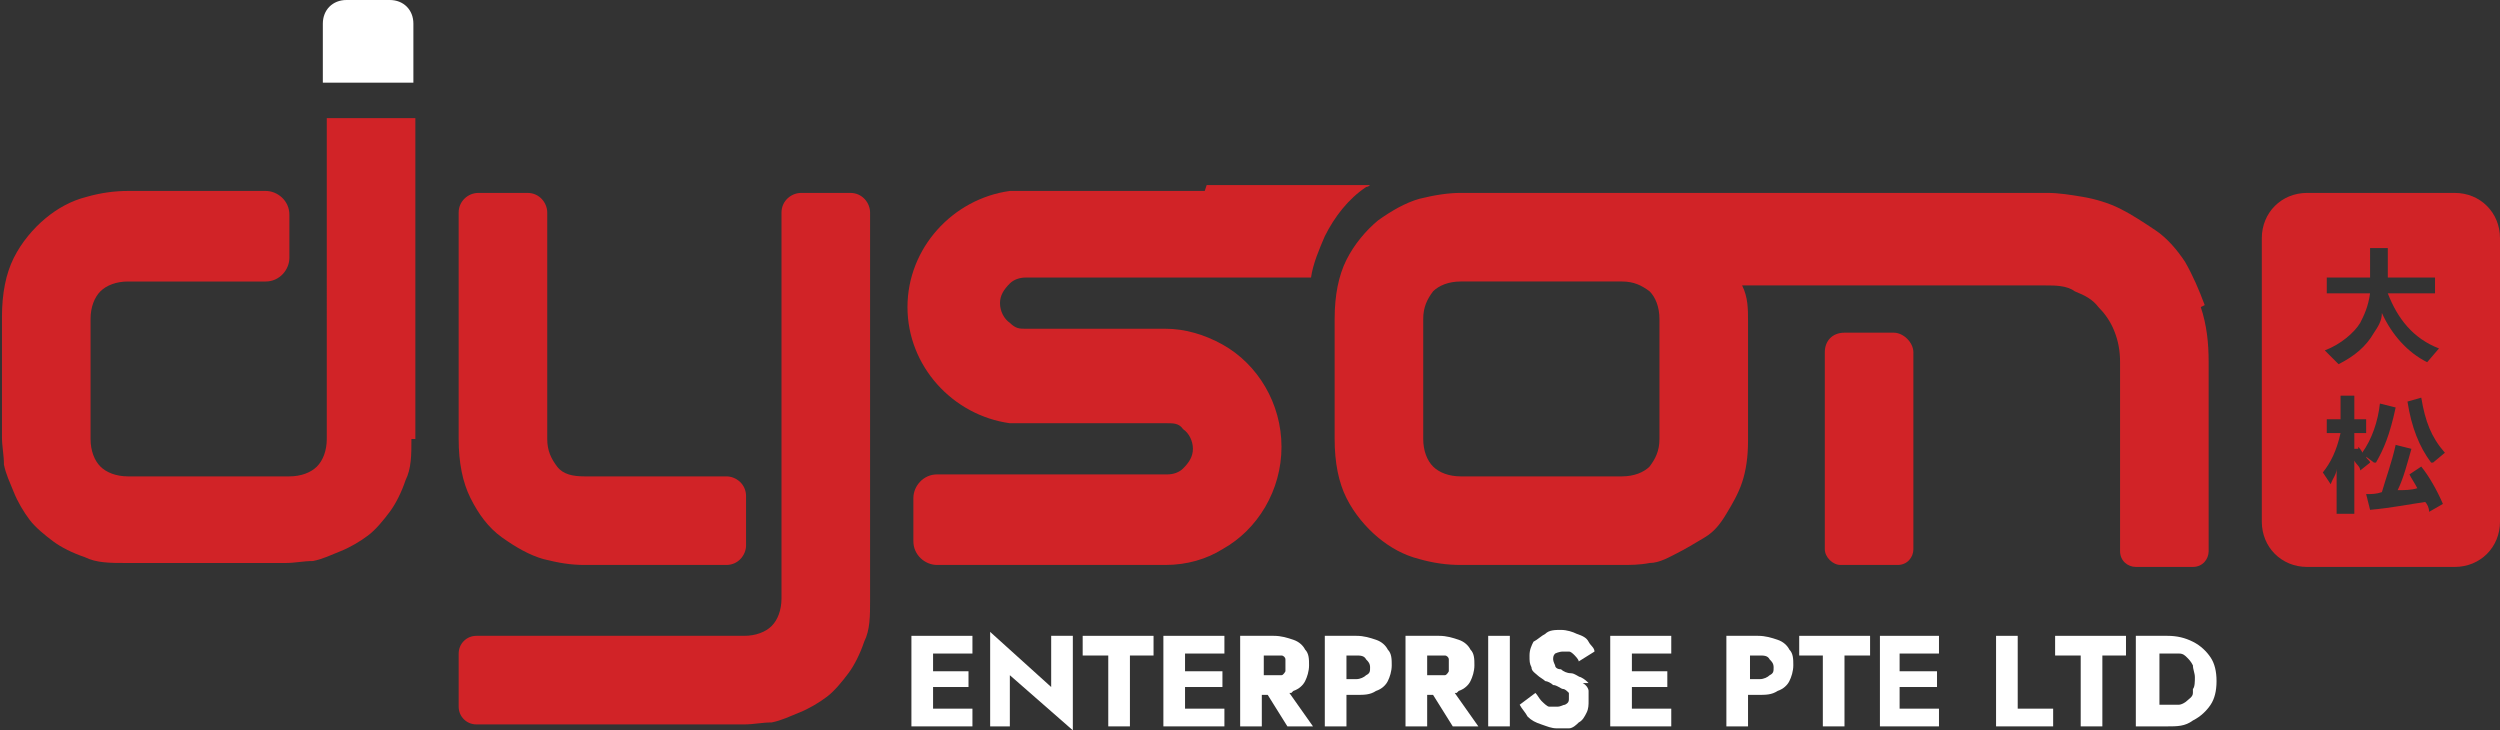 <svg xmlns="http://www.w3.org/2000/svg" id="Layer_1" viewBox="0 0 127 37.1"><rect x="0" y="0" width="127" height="37.1" fill="#333333" stroke="none"/><defs><style>      .st0 {        fill: #fff;      }      .st1 {        fill: #d12327;      }    </style></defs><path class="st1" d="M20.9,22.3c0,.8,0,1.5-.3,2.1-.2.6-.5,1.2-.8,1.6s-.7.9-1.1,1.2-.9.6-1.4.8-.9.4-1.4.5c-.5,0-.9.1-1.4.1H6.4c-.8,0-1.5,0-2.1-.3-.6-.2-1.2-.5-1.6-.8s-.9-.7-1.2-1.1c-.3-.4-.6-.9-.8-1.4s-.4-.9-.5-1.4c0-.5-.1-.9-.1-1.4v-6.1c0-1.2.2-2.2.6-3,.4-.8,1-1.5,1.6-2s1.3-.9,2.1-1.1c.7-.2,1.4-.3,2.1-.3h7c.6,0,1.2.5,1.2,1.2v2.2c0,.6-.5,1.2-1.2,1.2h-7c-.6,0-1.1.2-1.4.5-.3.3-.5.8-.5,1.4v6.1c0,.6.2,1.1.5,1.4s.8.5,1.4.5h8.2c.6,0,1.1-.2,1.4-.5s.5-.8.5-1.4V6h4.5v16.3Z"></path><path class="st1" d="M37.9,27.7c0,.5-.4,1-1,1h-7.2c-.7,0-1.3-.1-2.1-.3-.7-.2-1.4-.6-2.1-1.1s-1.2-1.2-1.6-2c-.4-.8-.6-1.8-.6-3v-11.5c0-.6.5-1,1-1h2.5c.6,0,1,.5,1,1v11.5c0,.6.2,1,.5,1.4s.8.5,1.4.5h7.2c.5,0,1,.4,1,1v2.6ZM44.2,30.5c0,.8,0,1.5-.3,2.1-.2.6-.5,1.2-.8,1.6s-.7.9-1.1,1.2-.9.6-1.4.8-.9.4-1.4.5c-.5,0-.9.1-1.4.1h-13.6c-.5,0-.9-.4-.9-.9v-2.7c0-.5.4-.9.9-.9h13.6c.6,0,1.1-.2,1.4-.5s.5-.8.5-1.4V10.8c0-.6.5-1,1-1h2.5c.6,0,1,.5,1,1v19.7Z"></path><g><path class="st1" d="M93.5,28.7h2.9c.5,0,.8-.4.8-.8v-10c0-.5-.5-1-1-1h-2.5c-.6,0-1,.4-1,1v10c0,.4.4.8.8.8Z"></path><path class="st1" d="M112,15.5c-.3-.8-.6-1.5-1-2.2-.4-.6-.9-1.2-1.5-1.6-.6-.4-1.2-.8-1.8-1.1-.6-.3-1.3-.5-1.9-.6-.6-.1-1.2-.2-1.8-.2h-9.1s0,0,0,0h-20.7c-.6,0-1.3.1-2.1.3-.7.2-1.4.6-2.1,1.1-.6.5-1.2,1.2-1.6,2-.4.8-.6,1.8-.6,3v6.1c0,1.2.2,2.2.6,3,.4.8,1,1.5,1.6,2,.6.5,1.3.9,2.1,1.1.7.2,1.4.3,2.1.3h8.2c.4,0,.9,0,1.4-.1.5,0,1-.3,1.4-.5s.9-.5,1.4-.8.8-.7,1.1-1.2c.3-.5.6-1,.8-1.6.2-.6.3-1.3.3-2.1v-6.1c0-.6,0-1.2-.3-1.8h4.1s11.3,0,11.3,0c.5,0,1.1,0,1.5.3.5.2.9.4,1.2.8.3.3.6.7.8,1.2.2.5.3,1,.3,1.6v9.6c0,.5.4.8.8.8h2.9c.5,0,.8-.4.8-.8v-9.6c0-1-.1-1.9-.4-2.8ZM83.8,14.8c.3.3.5.8.5,1.4v6.1c0,.6-.2,1-.5,1.4-.3.3-.8.5-1.4.5h-8.2c-.6,0-1.1-.2-1.4-.5-.3-.3-.5-.8-.5-1.4v-6.1c0-.6.2-1,.5-1.4.3-.3.8-.5,1.4-.5h8.2c.6,0,1,.2,1.4.5Z"></path></g><path class="st0" d="M16.4,4.2h4.6V1.2c0-.7-.5-1.2-1.2-1.2h-2.2c-.7,0-1.2.5-1.2,1.2v3Z"></path><path class="st1" d="M61.2,9.7h-9.1c-.3,0-.5,0-.8,0-2.9.4-5.2,2.9-5.2,5.9s2.3,5.5,5.2,5.9c.2,0,.5,0,.8,0h7.2c.3,0,.6,0,.8.3.3.2.5.6.5,1s-.2.7-.5,1c-.2.2-.5.3-.8.3h-11.7c-.7,0-1.2.6-1.2,1.2v2.2c0,.7.6,1.2,1.2,1.2h11.6c1.1,0,2.1-.3,2.9-.8,1.8-1,3-3,3-5.2s-1.2-4.2-3-5.2c-.9-.5-1.9-.8-2.9-.8h-7.1c-.3,0-.5,0-.8-.3-.3-.2-.5-.6-.5-1s.2-.7.5-1c.2-.2.5-.3.8-.3h14.5c.1-.7.4-1.4.7-2.1.5-1,1.2-1.9,2.1-2.5,0,0,.1,0,.2-.1h-8.3Z"></path><path class="st1" d="M124.7,9.8h-7.5c-1.3,0-2.3,1-2.3,2.3v14.4c0,1.3,1,2.3,2.3,2.3h7.5c1.3,0,2.3-1,2.3-2.3v-14.4c0-1.3-1-2.3-2.3-2.3ZM119.3,14.9h-1.1s0,0,0,0v-.8h0s1.1,0,1.1,0h1.1v-1.5h0s.9,0,.9,0h0v1.5h2.4s0,0,0,0v.8h0s-1.1,0-1.1,0h-1.3c.5,1.3,1.3,2.3,2.6,2.8l-.6.7s0,0,0,0,0,0,0,0c-1-.5-1.8-1.4-2.3-2.5,0,.4-.2.7-.4,1-.4.7-1,1.2-1.8,1.6,0,0,0,0,0,0s0,0,0,0l-.7-.7c.8-.3,1.5-.9,1.8-1.4.2-.4.4-.8.5-1.5h-1.1ZM119.9,23.9c0-.2-.2-.3-.3-.5v2.7s-.9,0-.9,0v-2.3c0,.3-.2.5-.3.8,0,0,0,0,0,0s0,0,0,0l-.4-.6c.4-.5.7-1.1.9-2h-.7s0,0,0,0v-.7h0s.7,0,.7,0h0v-1.2h0s.7,0,.7,0h0v1.2h.6s0,0,0,0v.7h0s-.6,0-.6,0v.8h.2c0-.1,0-.1,0-.1,0,0,.2.2.2.3.5-.7.8-1.6.9-2.5h0s.8.2.8.2h0c-.3,1.4-.6,2.1-1,2.8,0,0,0,0-.1,0s0,0,0,0l-.4-.3c0,.1.2.2.2.3h0s-.5.4-.5.4h0ZM124.1,25.6l-.7.4h0c0-.2-.1-.4-.2-.5-.7.1-1.7.3-2.8.4h0s-.2-.8-.2-.8h0c.3,0,.5,0,.8-.1.2-.7.5-1.5.7-2.4h0s.8.2.8.2h0c-.2.7-.4,1.5-.7,2.1.3,0,.7,0,1-.1-.1-.2-.3-.5-.4-.7h0c0,0,.6-.4.6-.4h0c.4.5.8,1.2,1.1,1.9h0ZM123.5,23.5s0,0,0,0,0,0,0,0c-.6-.8-1-1.8-1.2-3.1h0c0,0,.7-.2.7-.2h0c.2,1.2.5,2,1.2,2.8l-.6.5Z"></path><g><polygon class="st0" points="47 32.3 46.3 32.3 46.3 36.9 47 36.9 47.4 36.9 49.4 36.9 49.4 36 47.4 36 47.4 34.9 49.2 34.9 49.2 34.1 47.4 34.1 47.4 33.2 49.4 33.2 49.4 32.3 47.4 32.3 47 32.3"></polygon><polygon class="st0" points="53.4 34.9 50.3 32.1 50.3 36.9 51.3 36.9 51.3 34.3 54.5 37.1 54.5 32.3 53.4 32.3 53.4 34.9"></polygon><polygon class="st0" points="55 33.3 56.3 33.3 56.3 36.9 57.4 36.9 57.4 33.3 58.6 33.3 58.6 32.3 55 32.3 55 33.3"></polygon><polygon class="st0" points="59.9 32.3 59.1 32.3 59.1 36.9 59.9 36.9 60.2 36.9 62.2 36.9 62.2 36 60.2 36 60.2 34.9 62.1 34.9 62.1 34.1 60.2 34.1 60.2 33.2 62.2 33.2 62.2 32.3 60.2 32.3 59.9 32.3"></polygon><path class="st0" d="M65.7,35.1c.3-.1.5-.3.6-.5.1-.2.2-.5.2-.8s0-.6-.2-.8c-.1-.2-.3-.4-.6-.5-.3-.1-.6-.2-1-.2h-1.7v4.6h1.1v-1.6h.3l1,1.6h1.3l-1.2-1.7s0,0,.1,0ZM64.2,33.3h.5c.1,0,.3,0,.4,0,.1,0,.2.1.2.2s0,.2,0,.3,0,.2,0,.3c0,0-.1.2-.2.2-.1,0-.2,0-.4,0h-.5v-1.2Z"></path><path class="st0" d="M69.9,32.5c-.3-.1-.6-.2-1-.2h-1.6v4.6h1.1v-1.6h.5c.4,0,.7,0,1-.2.3-.1.5-.3.6-.5.1-.2.2-.5.2-.8s0-.6-.2-.8c-.1-.2-.3-.4-.6-.5ZM69.4,34.3c-.1.1-.3.2-.5.2h-.5v-1.2h.5c.2,0,.4,0,.5.2.1.1.2.2.2.4s0,.3-.2.4Z"></path><path class="st0" d="M74.1,35.1c.3-.1.5-.3.6-.5.1-.2.2-.5.2-.8s0-.6-.2-.8c-.1-.2-.3-.4-.6-.5-.3-.1-.6-.2-1-.2h-1.7v4.6h1.1v-1.6h.3l1,1.6h1.3l-1.2-1.7s0,0,.1,0ZM72.5,33.3h.5c.1,0,.3,0,.4,0,.1,0,.2.1.2.2s0,.2,0,.3,0,.2,0,.3c0,0-.1.2-.2.2-.1,0-.2,0-.4,0h-.5v-1.2Z"></path><rect class="st0" x="75.6" y="32.3" width="1.1" height="4.6"></rect><path class="st0" d="M80.7,34.7c-.1-.1-.2-.2-.4-.3-.1,0-.3-.2-.5-.2-.2,0-.4-.1-.5-.2-.2,0-.3-.1-.3-.2,0,0-.1-.2-.1-.3s0-.2.1-.3c0,0,.2-.1.4-.1s.2,0,.3,0c.1,0,.2.1.3.2,0,0,.2.2.2.3l.8-.5c0-.2-.2-.3-.3-.5-.1-.2-.3-.3-.6-.4-.2-.1-.5-.2-.8-.2s-.6,0-.8.2c-.2.1-.4.3-.6.4-.1.2-.2.4-.2.7s0,.4.1.6c0,.2.2.3.3.4s.3.2.4.3c.1,0,.3.1.4.2.2,0,.4.2.5.2s.2.1.3.2c0,0,0,.2,0,.3s0,.2-.2.3c-.1,0-.2.1-.4.1s-.3,0-.4,0c-.1,0-.3-.2-.4-.3-.1-.1-.2-.3-.3-.4l-.8.6c.1.2.3.4.4.6.2.2.4.3.7.4.3.1.5.2.8.2s.4,0,.6,0c.2,0,.4-.2.5-.3.2-.1.3-.3.4-.5s.1-.4.1-.6,0-.4,0-.5c0-.1-.1-.3-.3-.4Z"></path><polygon class="st0" points="82.6 32.3 81.8 32.3 81.8 36.9 82.6 36.9 82.9 36.9 84.9 36.9 84.9 36 82.9 36 82.9 34.9 84.7 34.9 84.7 34.1 82.9 34.1 82.9 33.2 84.9 33.2 84.9 32.3 82.9 32.3 82.6 32.3"></polygon><path class="st0" d="M90.3,32.5c-.3-.1-.6-.2-1-.2h-1.6v4.6h1.1v-1.6h.5c.4,0,.7,0,1-.2.3-.1.5-.3.6-.5.1-.2.2-.5.2-.8s0-.6-.2-.8c-.1-.2-.3-.4-.6-.5ZM89.9,34.3c-.1.1-.3.2-.5.2h-.5v-1.2h.5c.2,0,.4,0,.5.2.1.1.2.2.2.4s0,.3-.2.4Z"></path><polygon class="st0" points="91.4 33.3 92.6 33.3 92.6 36.9 93.7 36.9 93.7 33.3 95 33.3 95 32.3 91.4 32.3 91.4 33.3"></polygon><polygon class="st0" points="96.2 32.3 95.5 32.3 95.5 36.9 96.2 36.9 96.5 36.9 98.5 36.9 98.5 36 96.5 36 96.5 34.9 98.4 34.9 98.4 34.1 96.5 34.1 96.5 33.2 98.5 33.2 98.5 32.3 96.5 32.3 96.2 32.3"></polygon><polygon class="st0" points="102.5 32.3 101.4 32.3 101.4 36.9 104.3 36.9 104.3 36 102.5 36 102.5 32.3"></polygon><polygon class="st0" points="104.4 33.3 105.7 33.3 105.7 36.9 106.8 36.9 106.8 33.3 108 33.3 108 32.3 104.4 32.3 104.4 33.3"></polygon><path class="st0" d="M112.3,33.4c-.2-.3-.5-.6-.9-.8-.4-.2-.8-.3-1.3-.3h-1.6v4.6h1.6c.5,0,.9,0,1.3-.3.4-.2.7-.5.9-.8.2-.3.3-.7.3-1.2s-.1-.9-.3-1.2ZM111.4,35.2c0,.2-.2.3-.3.4-.1.1-.3.2-.4.2-.2,0-.3,0-.5,0h-.5v-2.6h.5c.2,0,.3,0,.5,0,.2,0,.3.1.4.2.1.1.2.2.3.4,0,.2.1.4.1.6s0,.5-.1.6Z"></path></g></svg>